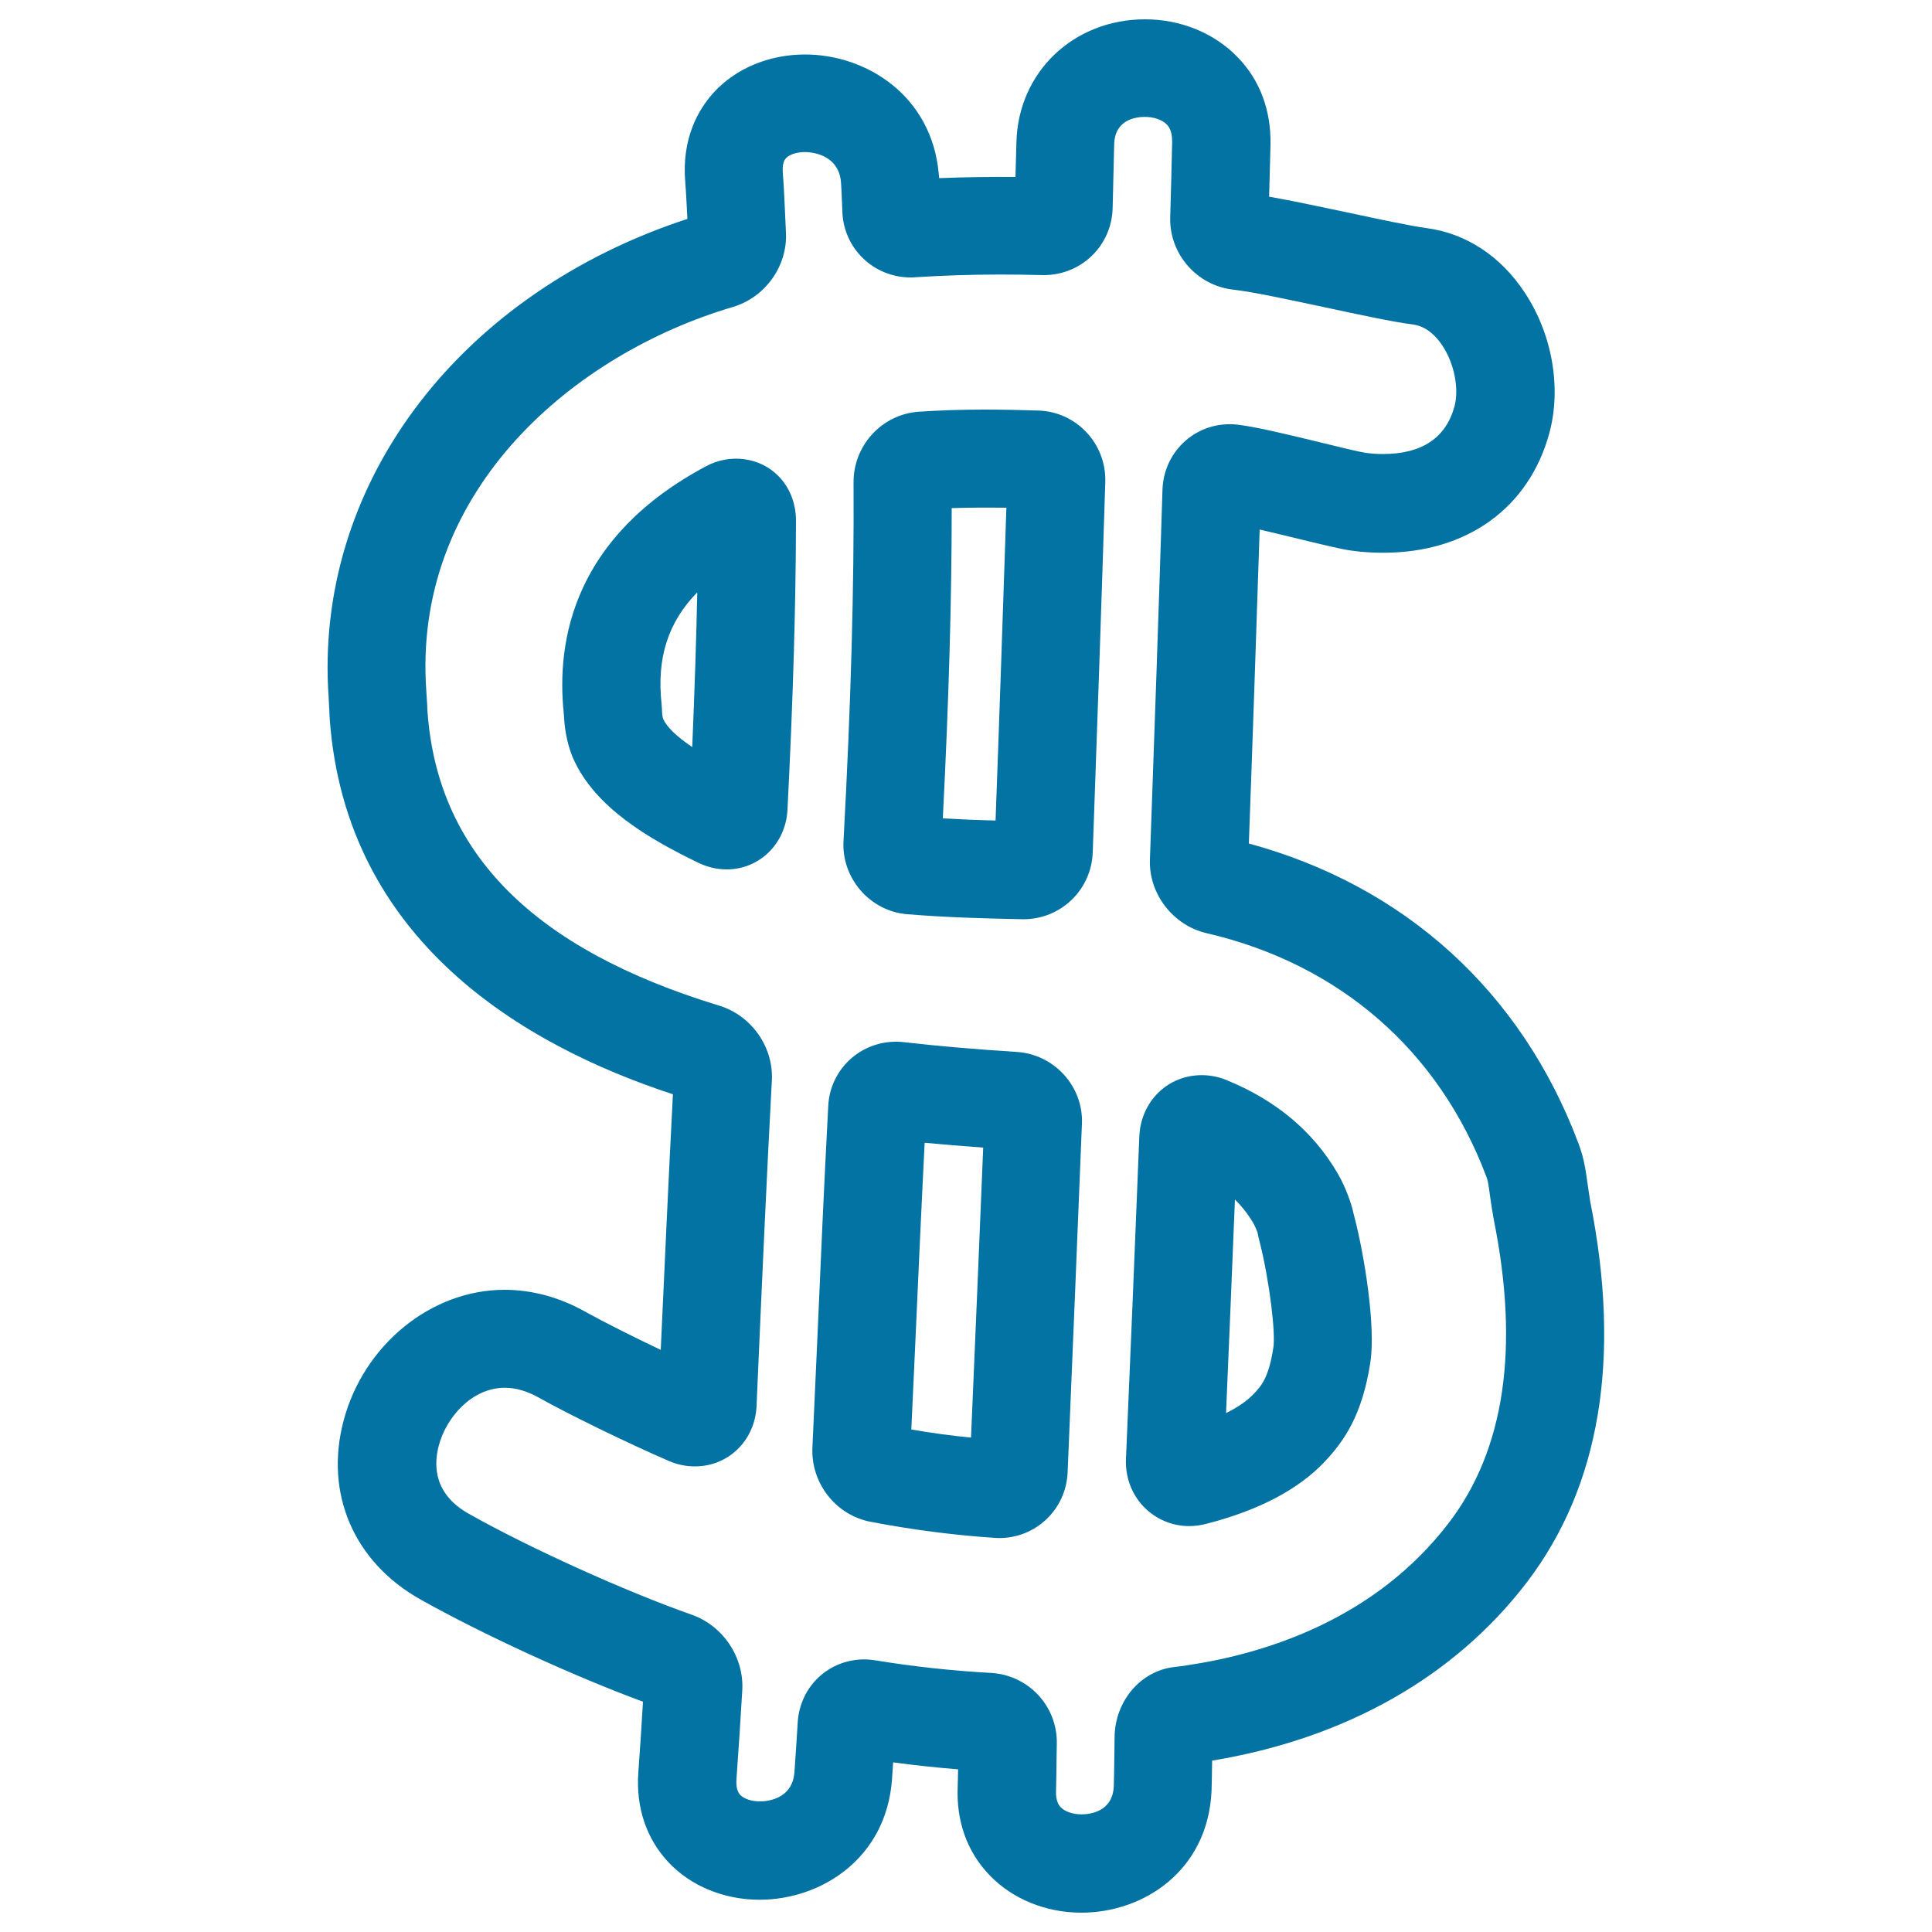 <svg xmlns="http://www.w3.org/2000/svg" viewBox="0 0 1000 1000" style="fill:#0273a2">
<title>Money Symbol Hand Drawn Outline SVG icon</title>
<g><g><path d="M537.5,212.5c-9.3-0.3-18.7-0.5-28.1-0.5c-12.3,0-23.3,0.4-33.8,1.1c-19.1,1.3-33.9,17.4-33.8,36.6c0.3,54.4-1.3,113.4-5.2,185.6c-1.1,19.3,13.8,36.4,33,37.9c20.5,1.7,40.6,2.2,60.1,2.6c19.4,0,35.2-15.2,35.9-34.6c2.3-64,4.5-127.9,6.5-191.9C572.6,229.6,557.1,213.1,537.5,212.5z M515.3,424.7c-9-0.2-18.1-0.6-27.3-1.1c3.1-61,4.6-112.7,4.6-160.6c8.8-0.3,18.6-0.3,28.3-0.2C519.1,316.8,517.3,370.7,515.3,424.7z"/><path d="M700.6,628.2c-1-4.9-3.9-13.4-8.2-20.8c-12.6-21.7-32-38-57.7-48.4c-4.1-1.7-8.4-2.5-12.7-2.5c-17.7,0-31.6,13.7-32.3,31.9c-2.2,55.6-4.5,111.1-6.9,166.7c-0.4,9.4,2.9,18.3,9.2,24.8c6.2,6.4,14.5,10,23.6,10c2.8,0,5.7-0.4,8.5-1.1c27.4-7,48.2-17.9,61.9-32.6c9.6-10.3,19.1-23.6,23.3-51.1c2.8-18.6-3-54.8-8.1-74.6C701,629.8,700.8,629,700.6,628.2z M659.1,697.4c-2.4,15.9-6.4,20.1-10.2,24.1c-3.3,3.5-8.2,6.9-14.3,9.9c1.6-36.8,3.1-73.7,4.6-110.5c3.7,3.6,6.8,7.6,9.4,12c1.1,1.9,2.2,4.7,2.3,5.1c0.3,1.7,0.7,3.4,1.2,5.2C657.1,663.1,660.3,690.1,659.1,697.4z"/><path d="M365.5,241.3c-68.2,36.3-77.7,89.7-73.7,127.9l0.1,1.2c0.2,4.5,1,13.5,4.8,22.2c11.2,25.3,39,41.5,64.6,53.9c4.8,2.3,9.7,3.5,14.8,3.5c17,0,30.6-13.3,31.5-30.9c2.9-57.5,4.3-105,4.4-149.5c0-9-3.2-17.3-9.2-23.3C393.3,236.7,378,234.6,365.5,241.3z M358.3,386.7c-8.1-5.5-13.2-10.4-15.1-14.7c-0.2-0.6-0.5-2.1-0.5-3.3c0-1.5-0.2-2.9-0.3-4.6c-2.5-23.4,3.3-42,18.5-57.5C360.4,331.4,359.5,357.8,358.3,386.7z"/><path d="M526.5,544.5c-23-1.5-41.7-3.1-58.8-5.1c-20.5-2.2-38,13-39,33c-2.2,41.3-4,82.7-5.8,124l-2.4,52.9c-0.8,18.5,12.2,35,30.2,38.4c21.5,4.1,43,6.9,64.2,8.3c0.6,0,1.8,0.1,2.3,0.1c19,0,34.6-14.9,35.4-34c2.5-60.1,5-120.2,7.4-180.3C560.9,562.5,545.8,545.8,526.5,544.5z M502.6,744.1c-10.3-1-20.6-2.4-30.9-4.2l1.9-41.3c1.6-35.7,3.2-71.4,5-107.1c9.4,0.9,19.4,1.7,30.3,2.5C506.8,644.2,504.8,694.1,502.6,744.1z"/><path d="M821.6,611.9c-0.4-3-0.8-5.7-1.2-7.7c-0.7-4.2-1.9-8.4-3.4-12.4c-29.5-78.5-89.9-133.3-170.6-155.2c2-54.2,3.8-108.3,5.6-162.5c6.9,1.6,14.4,3.4,20.5,4.9c14.1,3.4,22.3,5.4,27.1,6c5.5,0.8,11,1.1,16.4,1.1c43.2,0,75.3-23.1,85.9-61.8c6.4-23.4,1.6-51.4-12.8-73c-12.3-18.7-30.3-30.5-50.5-33.2c-8.9-1.2-25.5-4.8-41.5-8.2c-14.7-3.1-28.8-6.1-40.2-8.1c0.2-8.9,0.5-17.8,0.7-26.7c0.4-18-5.5-33.8-17.2-45.7C628.3,17,611,10,592.7,10c-37.1,0-65.8,27.4-66.6,63.8l-0.5,17.8c-13.4-0.1-26.9,0.1-39.5,0.6c-0.1-0.9-0.1-1.6-0.2-2.2c-3.6-40.6-37.6-61.8-69.2-61.8c-18.6,0-35.9,7.2-47.3,19.7c-7.8,8.6-16.7,23.6-14.7,46.6c0.4,4.6,0.7,11.7,1.1,18.8c-116.7,38.2-191.1,134.6-186,242.6c0.2,3.1,0.4,6.3,0.5,8.9c0.1,1.7,0.2,3,0.2,3.6c0,1.4,0.1,2.7,0.2,4.2c8.5,113.8,99.2,168.1,177.6,193.8c-2.3,44.2-4.3,88.9-6.3,132.3c-14.7-7-29.8-14.6-38.6-19.5c-13.6-7.7-27.9-11.6-42.3-11.6c-38,0-73,28.6-83.3,67.9c-9.9,37.6,5.4,73,39.7,92.3c32,18,79,39.6,115.3,53c-0.7,12.2-1.5,24.3-2.4,36.5c-1.3,18.2,4.1,34.2,15.4,46.4c11.6,12.5,28.9,19.6,47.4,19.6c31.8,0,65.6-21.4,68.5-62.4c0.2-2.9,0.4-5.8,0.6-8.7c11.1,1.5,22.4,2.7,33.6,3.6c-0.1,4.1-0.1,7.4-0.2,8.8c-0.8,18.1,4.9,34,16.5,46c11.8,12.3,29.1,19.4,47.5,19.4c32.2,0,65.6-21.7,67.4-63.2c0.1-2.4,0.2-8.7,0.3-15.5c69.3-11.5,125.5-43.4,162.9-92.3c37.9-49.7,49-116,32.8-197.1C822.6,618.9,822.1,615.2,821.6,611.9z M750,788.1c-38.1,49.9-94.5,67.7-135.2,73.8c-2.4,0.4-4.9,0.7-7.4,1c-17.1,2.1-30.2,17.6-30.5,36l-0.1,8.8c-0.1,7.2-0.2,14.4-0.3,16.8c-0.6,13.6-12.9,14.6-16.7,14.6c-4.5,0-8.6-1.4-10.8-3.7c-0.6-0.7-2.7-2.8-2.4-8.7c0.1-2.3,0.2-10.3,0.3-18.2l0.1-6.1c0.3-19.4-14.7-35.4-34.1-36.5c-20-1.1-40.1-3.3-59.8-6.5c-1.9-0.3-3.8-0.5-5.7-0.5c-18.5,0-33.3,14-34.5,32.5c-0.5,8.6-1.1,17.2-1.7,25.8c-1,14.5-15,15.2-17.8,15.2c-4.4,0-8.3-1.3-10.3-3.4c-1.5-1.7-2.2-4.4-1.9-8.2c1.1-15.3,2.1-30.6,3-45.9c1-17-9.9-33.4-26.1-39.1c-34.1-12-83.8-34.4-115.5-52.3c-17.8-10-18.3-24.7-15.5-35.2c3.8-14.6,17.1-30,34.2-30c5.6,0,11.5,1.7,17.4,5c15.4,8.7,46.9,24,67.5,32.9c4.4,1.9,8.9,2.8,13.5,2.8c17.4,0,31.1-13.5,31.9-31.3l1-23.1c2.1-47.6,4.3-96.9,6.9-145.2c1-17.4-10.5-33.8-27.3-38.9c-96.1-29.3-145.5-78.9-150.9-151.8l-0.1-1.5c0-0.9-0.1-3.1-0.3-5.8c-0.2-2.3-0.3-5.2-0.5-8.1c-4.8-100.4,76.4-170,158.9-194.4c16.8-5,28.4-21.2,27.5-38.6l-0.3-6.6c-0.4-8.8-0.8-18.1-1.3-24c-0.3-3.7,0.2-6.3,1.6-7.8c1.8-2,5.7-3.2,9.9-3.2c1.8,0,17.3,0.4,18.6,15.6c0.2,2.5,0.4,7.5,0.6,12.5l0.1,2.8c0.7,19.1,16.2,34,35.4,34c0.6,0,1.9,0,2.4-0.1c14-0.9,28.7-1.4,43.8-1.4c7.2,0,14.4,0.1,22.6,0.3c19.5,0,35.2-15.2,35.7-34.7l0.8-33c0.3-12.8,11.2-14.2,15.9-14.2c4.6,0,8.9,1.5,11.3,3.9c0.7,0.7,2.9,3,2.8,9.1c-0.3,13-0.6,26-1,39.1c-0.5,18.8,13.8,35.2,32.5,37.3c10.1,1.1,30.3,5.5,48.2,9.3c17.7,3.8,34.4,7.4,45.2,8.8c7.1,1,12.1,6.5,15,10.9c6.2,9.4,8.7,22.4,6.2,31.6c-4.5,16.2-16.9,24.5-37,24.5c-3.1,0-6.3-0.2-9.5-0.7c-2.7-0.4-13.9-3.1-22-5.1c-20.1-4.9-35-8.4-43.8-9.4c-20.7-2.3-38.1,13.3-38.8,33.6c-2,63.8-4.2,127.7-6.5,191.5c-0.7,17.7,12,34.1,29.3,38.1c68.9,16,120.3,60.8,144.9,126.2c0.4,1.1,0.7,2.2,0.9,3.4c0.3,1.6,0.6,3.8,0.9,6.2c0.6,4.2,1.3,8.9,2,12.6C786.6,697.9,778.7,750.5,750,788.1z"/></g></g>
</svg>